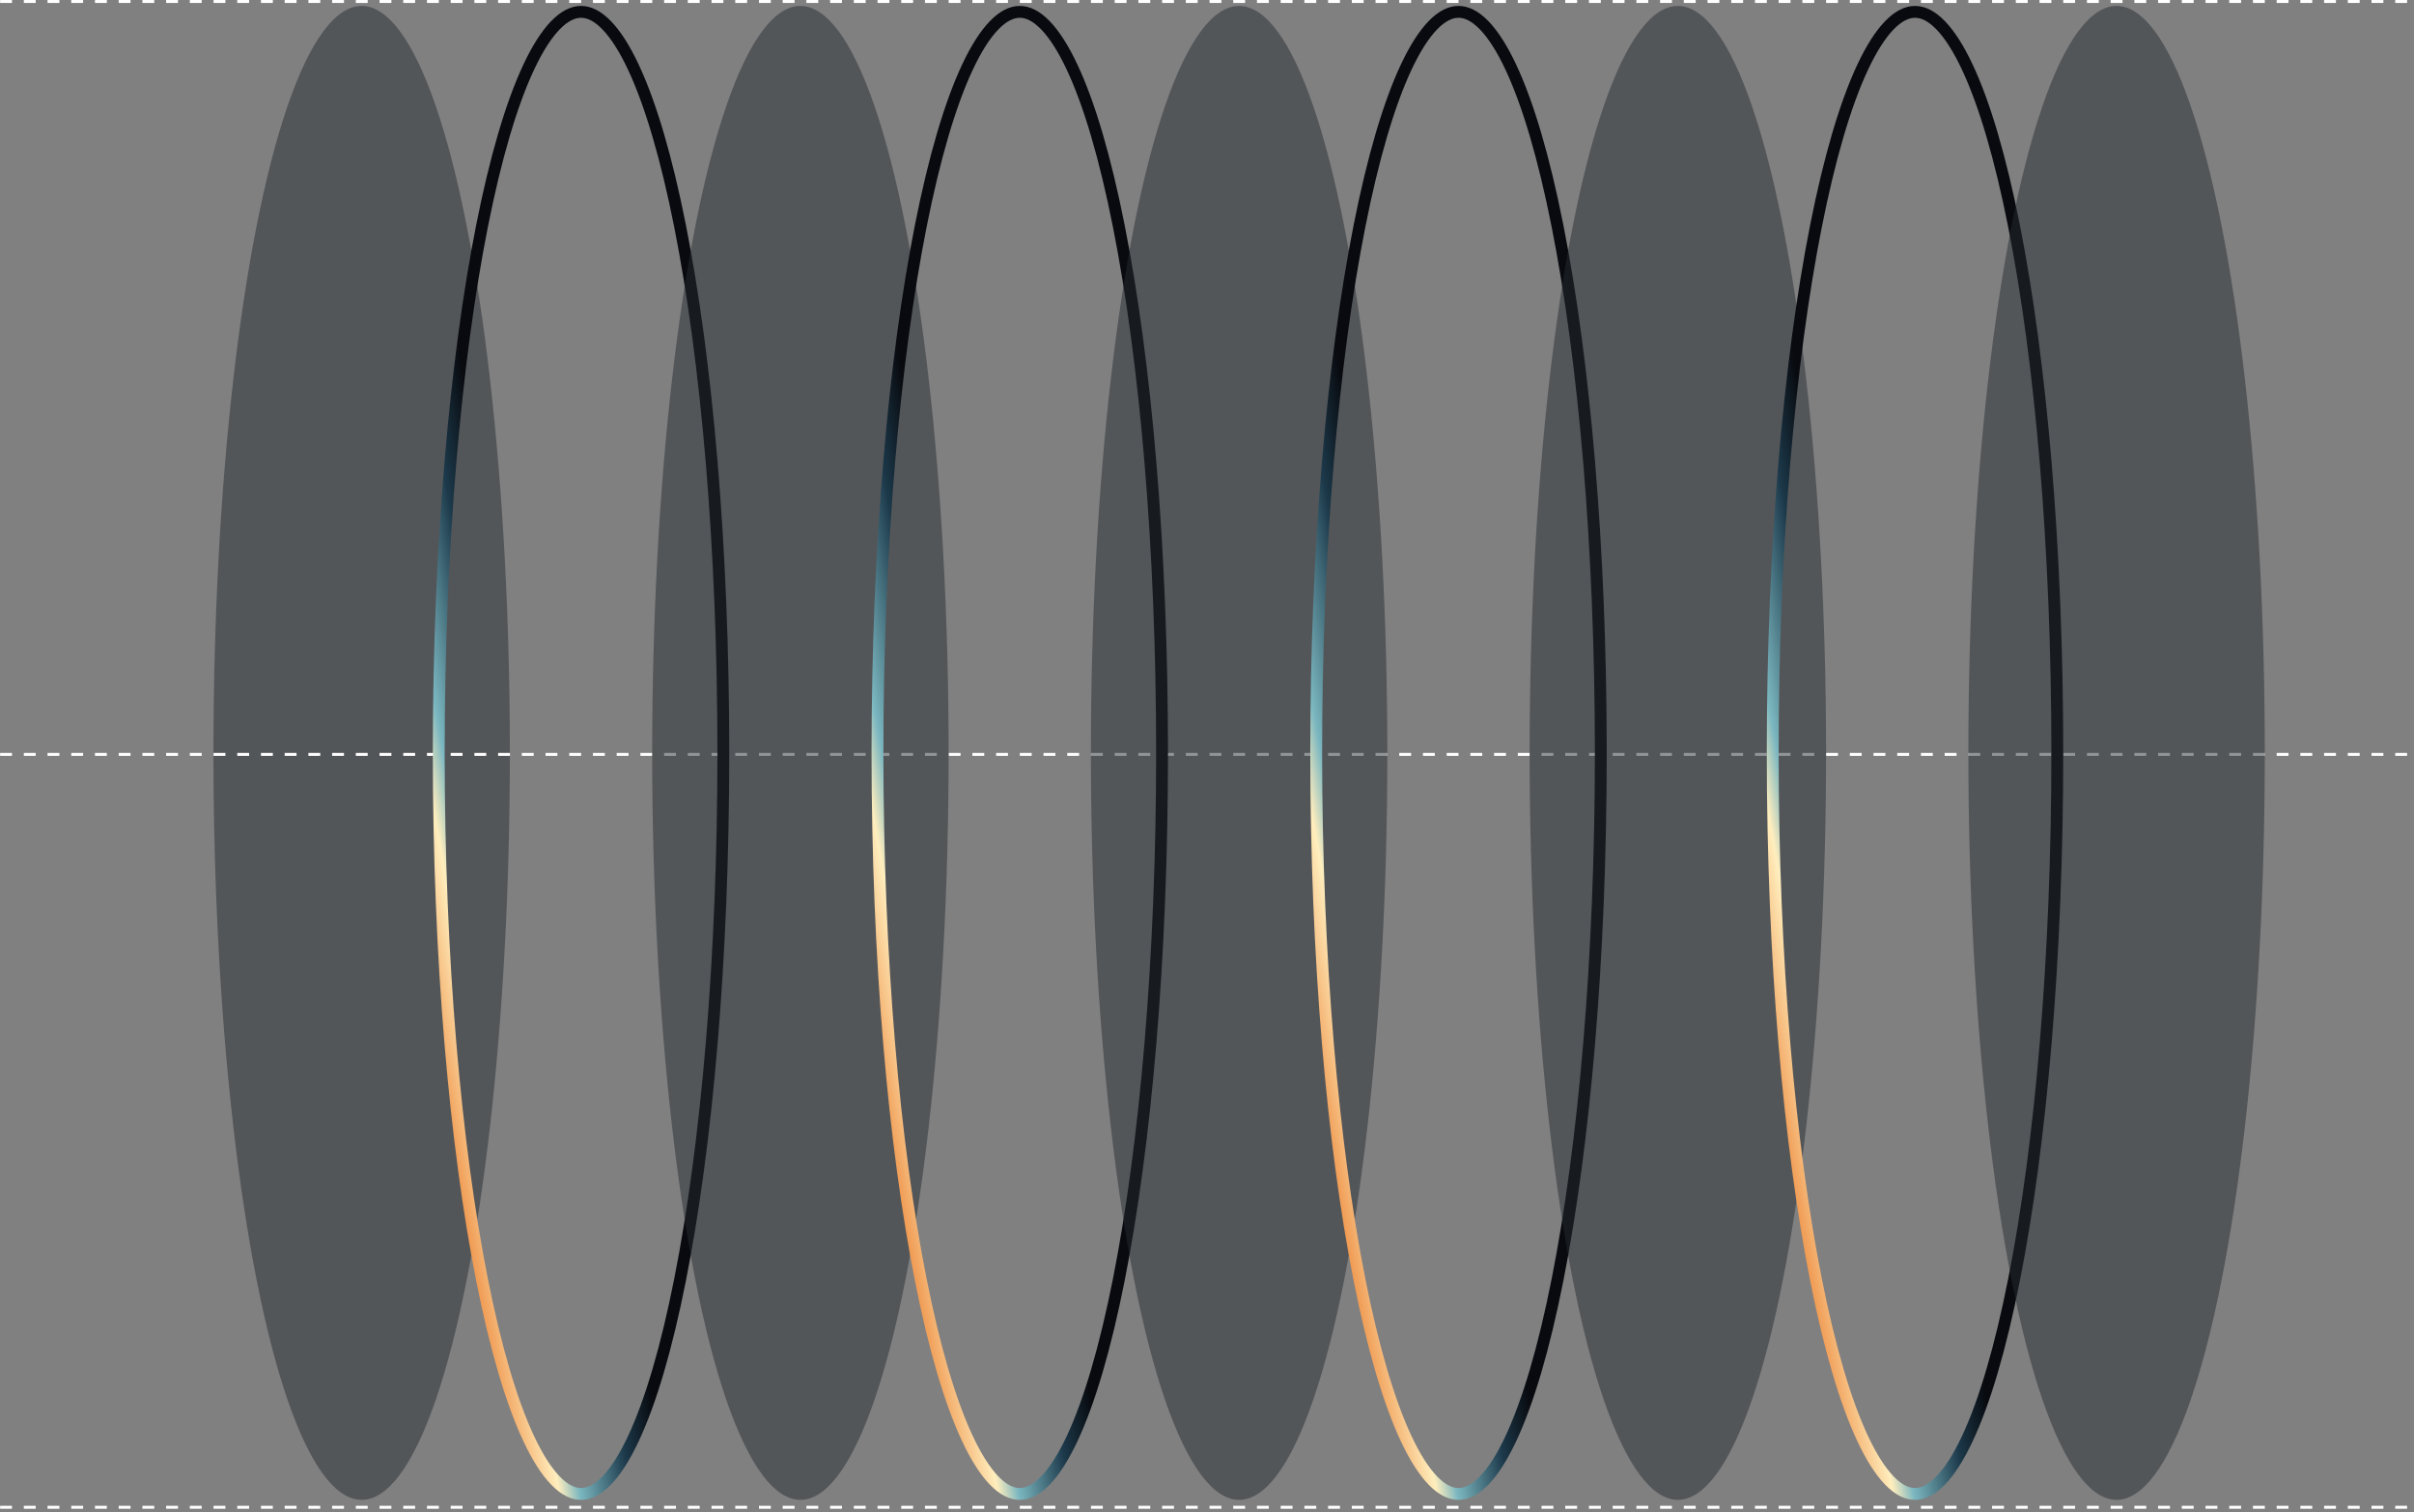 <svg width="340" height="213" viewBox="0 0 340 213" fill="none" xmlns="http://www.w3.org/2000/svg">
<rect x="0" y="0" width="340" height="213" fill="#808080" stroke="none"/>
<ellipse opacity="0.5" cx="50.938" cy="106.051" rx="20.876" ry="105.215" fill="#272D32"/>
<line x1="339.027" y1="212.31" x2="0.001" y2="212.31" stroke="white" stroke-width="0.418" stroke-dasharray="1.67 1.67"/>
<line x1="339.027" y1="106.263" x2="0.001" y2="106.263" stroke="white" stroke-width="0.418" stroke-dasharray="1.67 1.67"/>
<line x1="339.027" y1="0.209" x2="0.001" y2="0.209" stroke="white" stroke-width="0.418" stroke-dasharray="1.67 1.67"/>
<path d="M81.837 1.671C82.972 1.671 84.176 2.247 85.444 3.555C86.713 4.864 87.978 6.839 89.207 9.459C91.663 14.694 93.896 22.323 95.779 31.815C99.544 50.788 101.878 77.034 101.878 106.051C101.878 135.068 99.544 161.315 95.779 180.287C93.896 189.78 91.663 197.409 89.207 202.644C87.978 205.263 86.713 207.239 85.444 208.548C84.176 209.855 82.972 210.432 81.837 210.432C80.702 210.432 79.497 209.855 78.23 208.548C76.96 207.239 75.696 205.263 74.467 202.644C72.011 197.409 69.778 189.78 67.894 180.287C64.13 161.315 61.796 135.068 61.796 106.051C61.796 77.034 64.13 50.788 67.894 31.815C69.778 22.323 72.011 14.694 74.467 9.459C75.696 6.839 76.96 4.864 78.23 3.555C79.498 2.247 80.702 1.671 81.837 1.671Z" stroke="url(#paint0_linear_2103_2103)" stroke-width="1.67"/>
<ellipse opacity="0.5" cx="112.731" cy="106.051" rx="20.876" ry="105.215" fill="#272D32"/>
<path d="M143.63 1.671C144.765 1.671 145.969 2.247 147.237 3.555C148.506 4.864 149.771 6.839 151 9.459C153.456 14.694 155.689 22.323 157.572 31.815C161.337 50.788 163.671 77.034 163.671 106.051C163.671 135.068 161.337 161.315 157.572 180.287C155.689 189.78 153.456 197.409 151 202.644C149.771 205.263 148.506 207.239 147.237 208.548C145.969 209.855 144.765 210.432 143.63 210.432C142.495 210.432 141.29 209.855 140.022 208.548C138.753 207.239 137.489 205.263 136.26 202.644C133.804 197.409 131.571 189.78 129.688 180.287C125.923 161.315 123.589 135.068 123.589 106.051C123.589 77.034 125.923 50.788 129.688 31.815C131.571 22.323 133.804 14.694 136.26 9.459C137.489 6.839 138.753 4.864 140.022 3.555C141.29 2.247 142.495 1.671 143.63 1.671Z" stroke="url(#paint1_linear_2103_2103)" stroke-width="1.67"/>
<ellipse opacity="0.5" cx="174.524" cy="106.051" rx="20.876" ry="105.215" fill="#272D32"/>
<path d="M205.423 1.671C206.558 1.671 207.762 2.247 209.03 3.555C210.299 4.864 211.564 6.839 212.793 9.459C215.249 14.694 217.482 22.323 219.365 31.815C223.13 50.788 225.464 77.034 225.464 106.051C225.464 135.068 223.13 161.315 219.365 180.287C217.482 189.78 215.249 197.409 212.793 202.644C211.564 205.263 210.299 207.239 209.03 208.548C207.762 209.855 206.558 210.432 205.423 210.432C204.288 210.432 203.083 209.855 201.815 208.548C200.546 207.239 199.282 205.263 198.053 202.644C195.597 197.409 193.364 189.78 191.48 180.287C187.716 161.315 185.382 135.068 185.382 106.051C185.382 77.034 187.716 50.788 191.48 31.815C193.364 22.323 195.597 14.694 198.053 9.459C199.282 6.839 200.546 4.864 201.815 3.555C203.083 2.247 204.288 1.671 205.423 1.671Z" stroke="url(#paint2_linear_2103_2103)" stroke-width="1.67"/>
<ellipse opacity="0.5" cx="236.317" cy="106.051" rx="20.876" ry="105.215" fill="#272D32"/>
<path d="M269.72 1.671C270.855 1.671 272.059 2.247 273.327 3.555C274.596 4.864 275.861 6.839 277.09 9.459C279.546 14.694 281.779 22.323 283.662 31.815C287.426 50.788 289.761 77.034 289.761 106.051C289.761 135.068 287.426 161.315 283.662 180.287C281.779 189.78 279.546 197.409 277.09 202.644C275.861 205.263 274.596 207.239 273.327 208.548C272.059 209.855 270.855 210.432 269.72 210.432C268.585 210.432 267.38 209.855 266.112 208.548C264.843 207.239 263.579 205.263 262.35 202.644C259.894 197.409 257.661 189.78 255.777 180.287C252.013 161.315 249.679 135.068 249.679 106.051C249.679 77.034 252.013 50.788 255.777 31.815C257.661 22.323 259.894 14.694 262.35 9.459C263.579 6.839 264.843 4.864 266.112 3.555C267.38 2.247 268.585 1.671 269.72 1.671Z" stroke="url(#paint3_linear_2103_2103)" stroke-width="1.67"/>
<ellipse opacity="0.5" cx="298.11" cy="106.051" rx="20.876" ry="105.215" fill="#272D32"/>
<defs>
<linearGradient id="paint0_linear_2103_2103" x1="82.461" y1="127.494" x2="51.427" y2="133.206" gradientUnits="userSpaceOnUse">
<stop offset="0.105" stop-color="#080A0F"/>
<stop offset="0.27" stop-color="#1C394A"/>
<stop offset="0.5" stop-color="#7BB7C0"/>
<stop offset="0.59" stop-color="#FFEEBE"/>
<stop offset="0.845" stop-color="#EB8031"/>
</linearGradient>
<linearGradient id="paint1_linear_2103_2103" x1="144.254" y1="127.494" x2="113.22" y2="133.206" gradientUnits="userSpaceOnUse">
<stop offset="0.105" stop-color="#080A0F"/>
<stop offset="0.27" stop-color="#1C394A"/>
<stop offset="0.5" stop-color="#7BB7C0"/>
<stop offset="0.59" stop-color="#FFEEBE"/>
<stop offset="0.845" stop-color="#EB8031"/>
</linearGradient>
<linearGradient id="paint2_linear_2103_2103" x1="206.047" y1="127.494" x2="175.013" y2="133.206" gradientUnits="userSpaceOnUse">
<stop offset="0.105" stop-color="#080A0F"/>
<stop offset="0.27" stop-color="#1C394A"/>
<stop offset="0.5" stop-color="#7BB7C0"/>
<stop offset="0.59" stop-color="#FFEEBE"/>
<stop offset="0.845" stop-color="#EB8031"/>
</linearGradient>
<linearGradient id="paint3_linear_2103_2103" x1="270.344" y1="127.494" x2="239.31" y2="133.206" gradientUnits="userSpaceOnUse">
<stop offset="0.105" stop-color="#080A0F"/>
<stop offset="0.27" stop-color="#1C394A"/>
<stop offset="0.5" stop-color="#7BB7C0"/>
<stop offset="0.59" stop-color="#FFEEBE"/>
<stop offset="0.845" stop-color="#EB8031"/>
</linearGradient>
</defs>
</svg>
